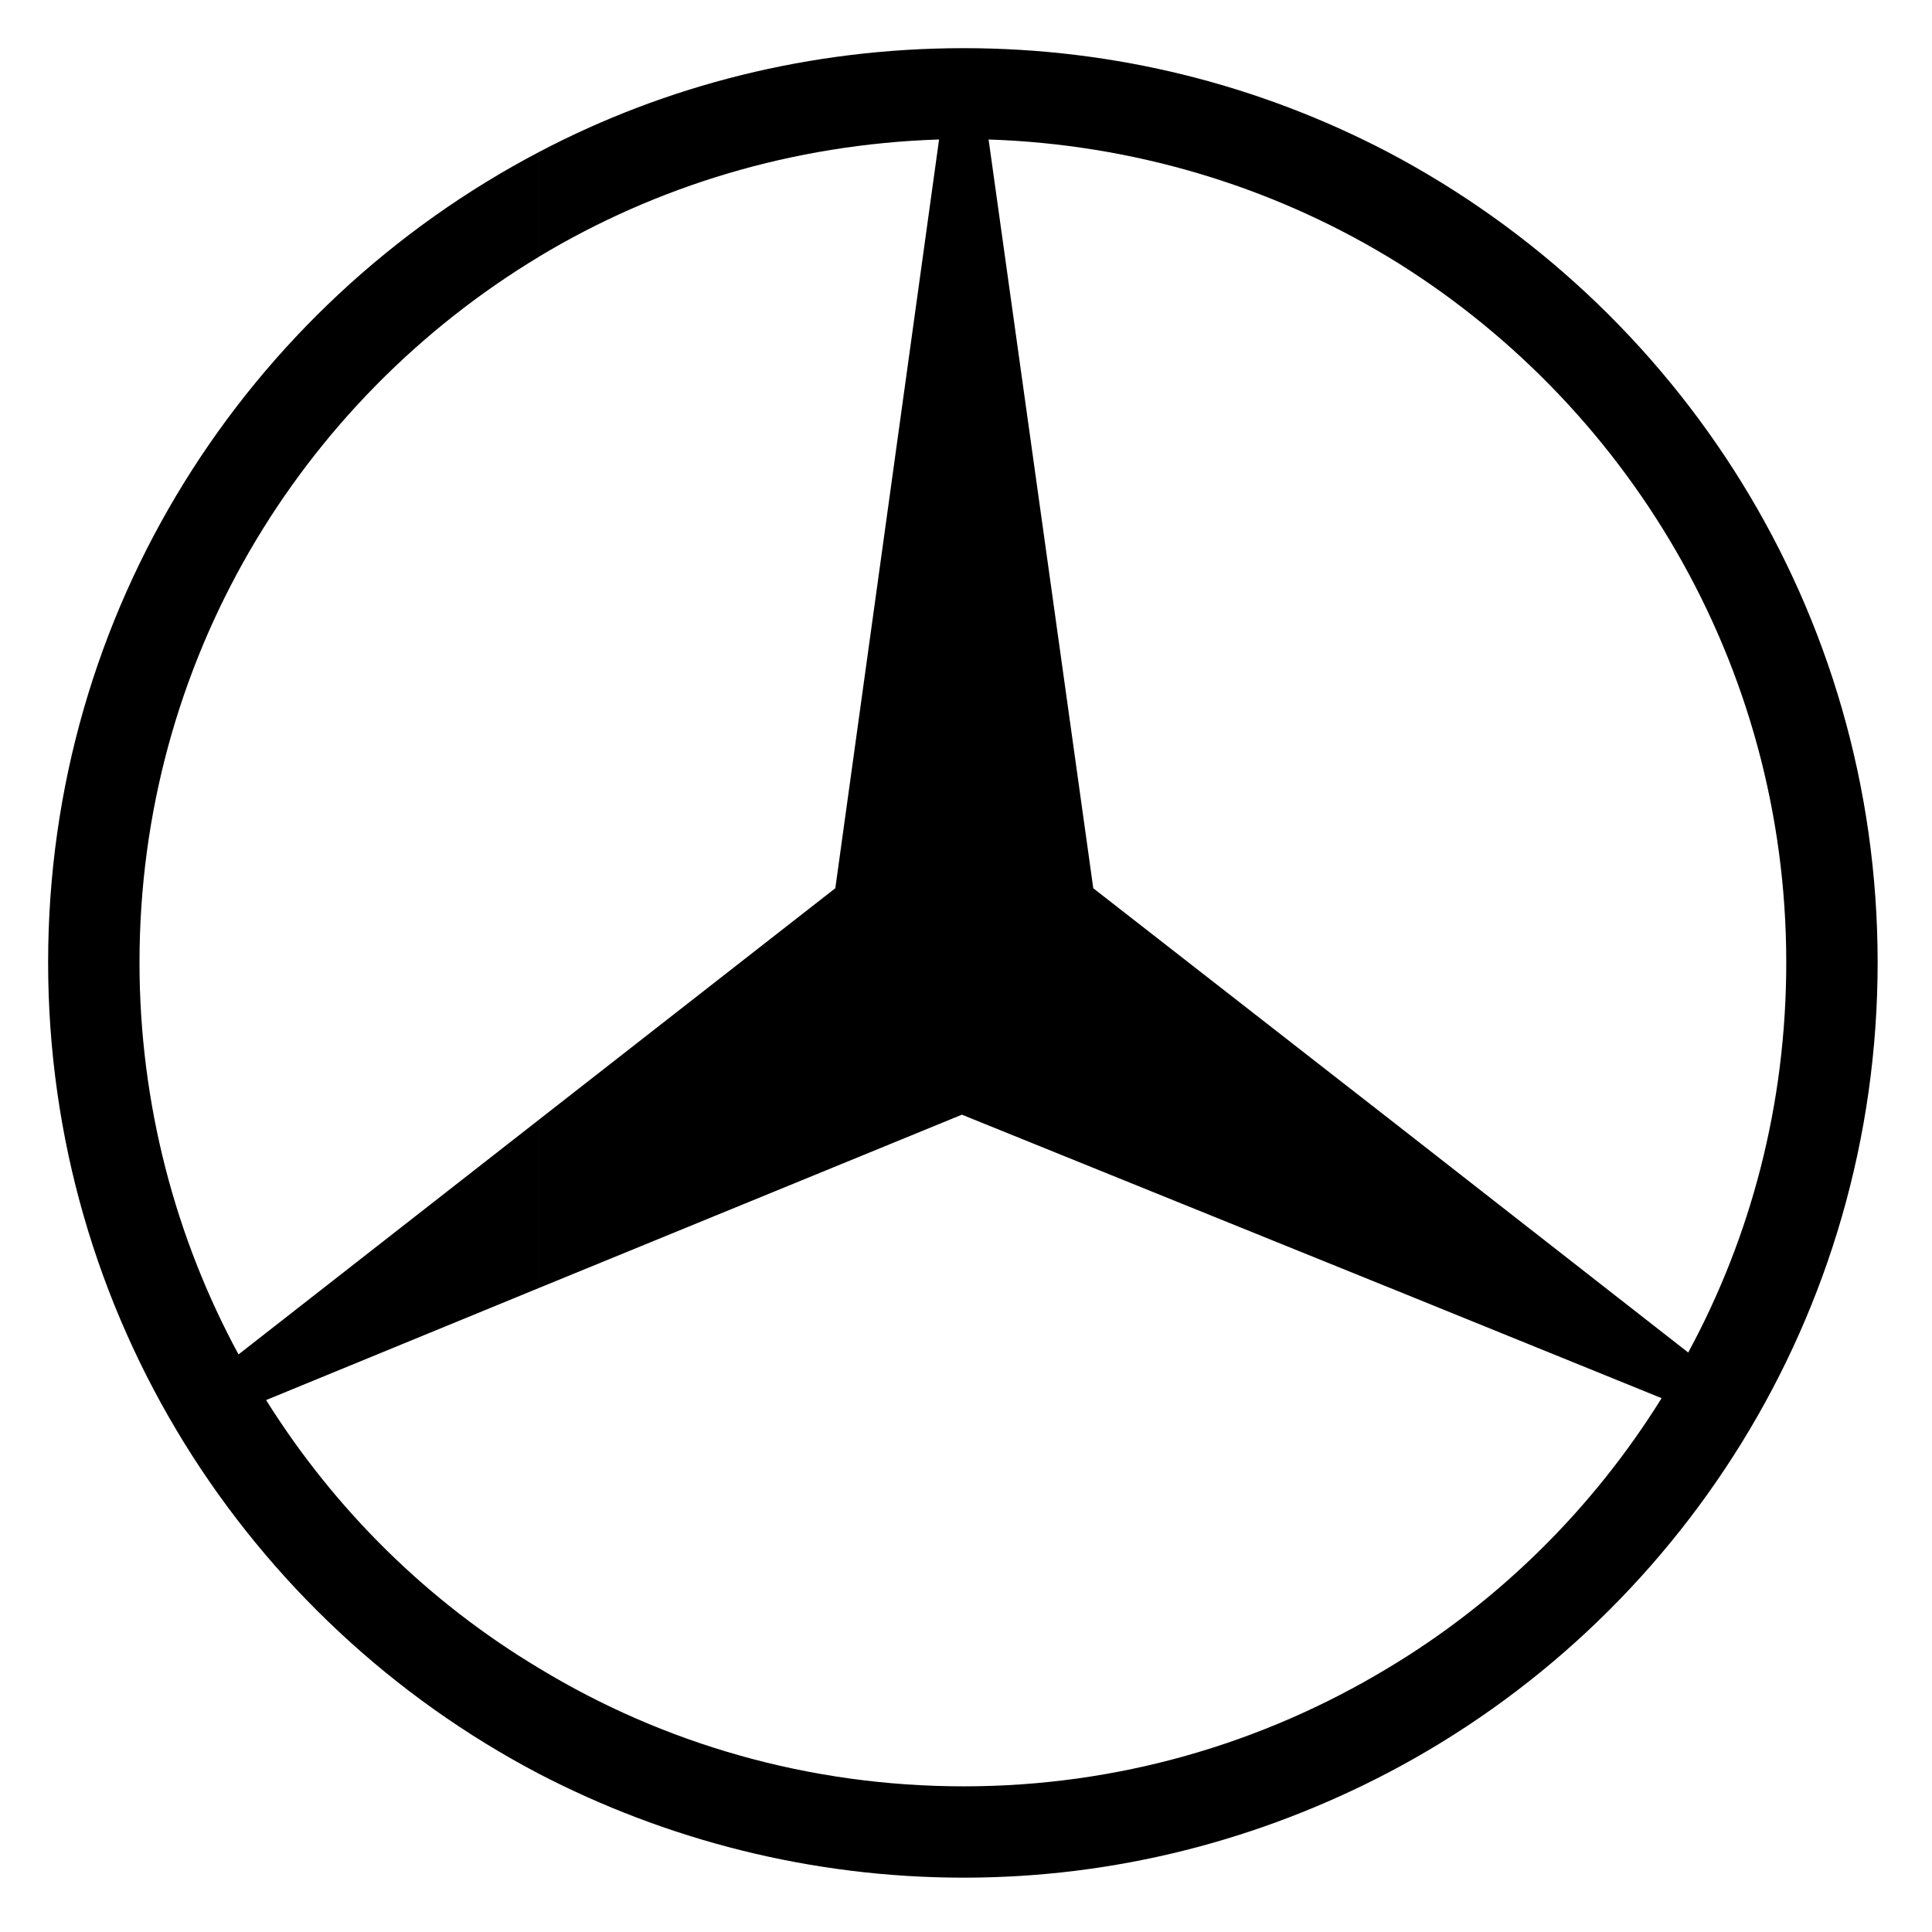 <?xml version="1.0" encoding="UTF-8"?> <svg xmlns="http://www.w3.org/2000/svg" width="258" height="258" viewBox="0 0 258 258" fill="none"><path fill-rule="evenodd" clip-rule="evenodd" d="M185.278 20.28C224.172 40.736 250.741 81.517 250.741 128.525C250.741 175.533 224.172 216.443 185.278 236.773V222.796C200.152 213.897 212.734 201.447 221.89 186.711L185.278 171.849V149.234L225.445 180.616C233.835 165.115 238.538 147.453 238.538 128.522C238.538 88.628 217.18 53.565 185.278 34.252V20.28ZM128.712 6.432C149.051 6.432 168.243 11.389 185.278 20.28V34.258C169.641 24.852 151.337 19.265 132.017 18.628L145.997 118.618L185.278 149.237V171.853L128.455 148.855L72.015 171.978V149.488L111.549 118.614L125.404 18.625C105.827 19.261 87.651 24.852 72.015 34.252V20.28C88.924 11.389 108.244 6.432 128.712 6.432ZM185.278 236.773C168.243 245.665 149.048 250.744 128.712 250.744C108.248 250.744 88.927 245.665 72.018 236.898V222.796C88.545 232.829 107.99 238.548 128.712 238.548C149.305 238.548 168.629 232.829 185.278 222.796V236.773ZM72.018 236.898C32.992 216.443 6.426 175.533 6.426 128.525C6.426 81.517 32.992 40.736 72.018 20.28V34.258C39.984 53.569 18.629 88.506 18.629 128.525C18.629 147.453 23.46 165.372 31.851 180.87L72.018 149.488V171.978L35.535 186.965C44.687 201.582 57.144 213.901 72.018 222.796V236.898Z" fill="black"></path></svg> 